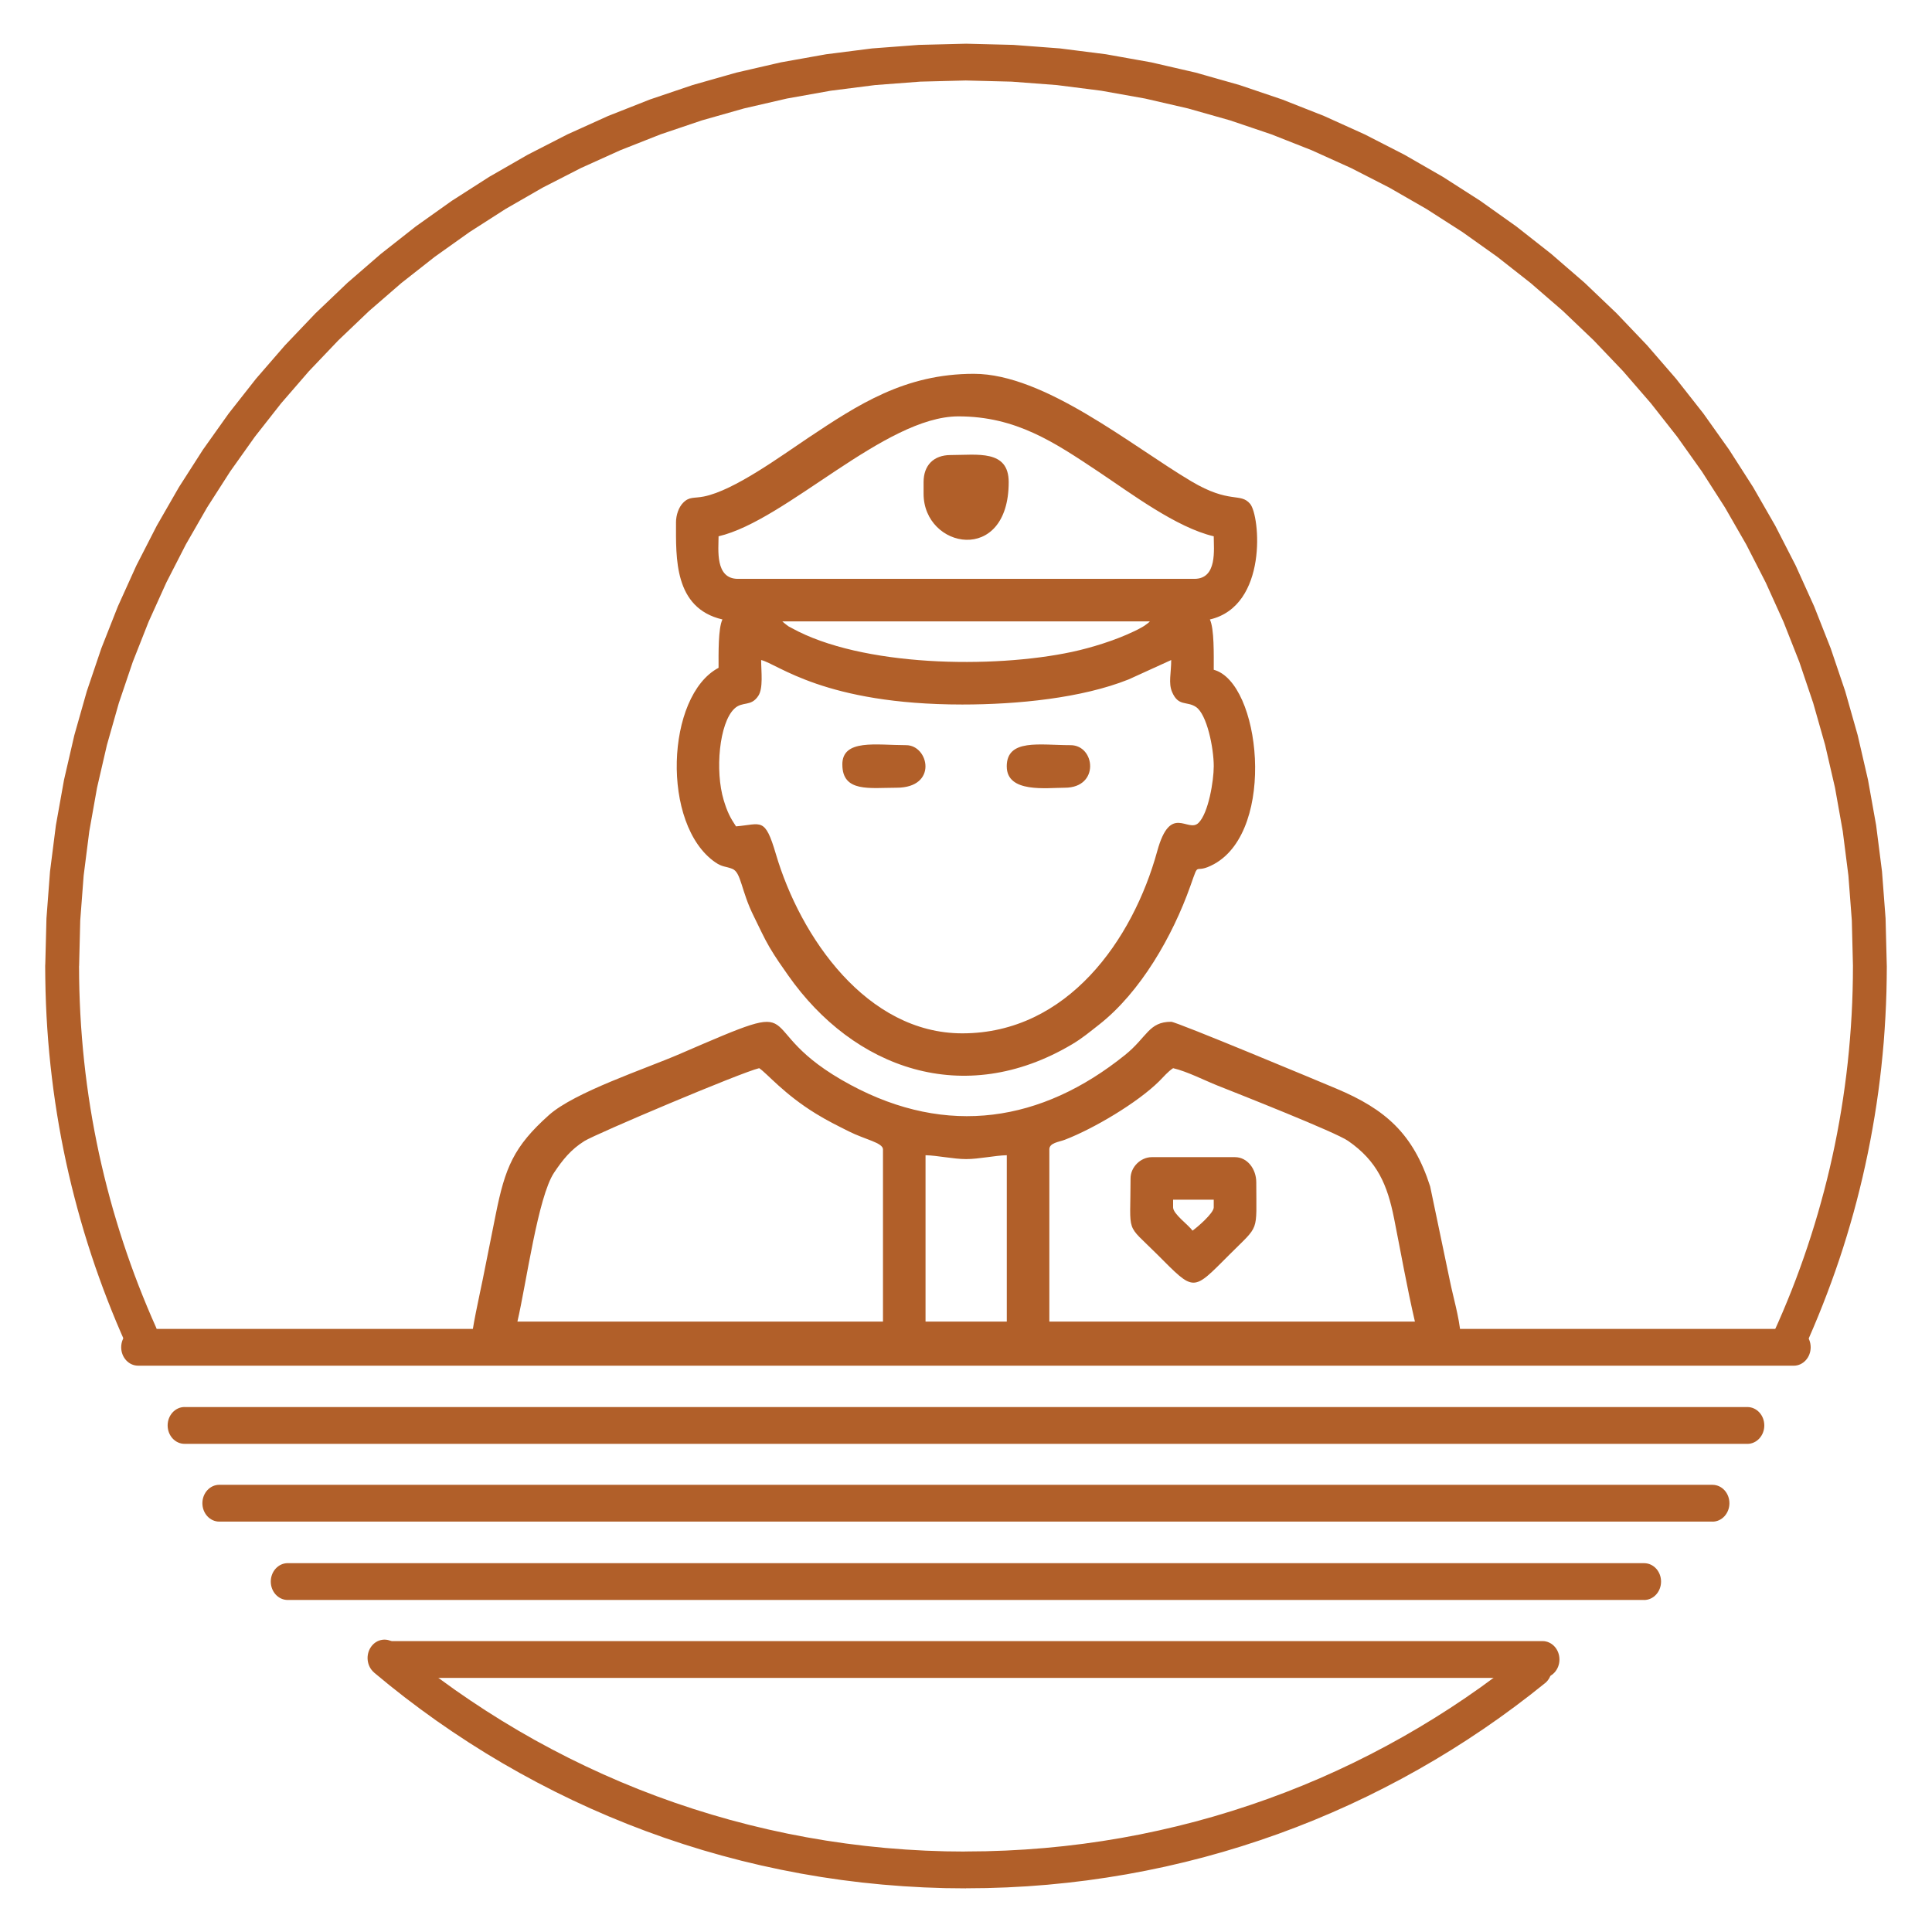 <?xml version="1.0" encoding="UTF-8"?>
<!DOCTYPE svg PUBLIC "-//W3C//DTD SVG 1.1//EN" "http://www.w3.org/Graphics/SVG/1.1/DTD/svg11.dtd">
<!-- Creator: CorelDRAW 2021.5 -->
<svg xmlns="http://www.w3.org/2000/svg" xml:space="preserve" width="0.7in" height="0.7in" version="1.1" style="shape-rendering:geometricPrecision; text-rendering:geometricPrecision; image-rendering:optimizeQuality; fill-rule:evenodd; clip-rule:evenodd"
viewBox="0 0 700 700"
 xmlns:xlink="http://www.w3.org/1999/xlink"
 xmlns:xodm="http://www.corel.com/coreldraw/odm/2003">
 <defs>
  <style type="text/css">
   <![CDATA[
    .fil1 {fill:#b15f29}
    .fil0 {fill:#b15f29;fill-rule:nonzero}
   ]]>
  </style>
 </defs>
 <g id="Layer_x0020_1">
  <g id="_2167204457936">
   <g>
    <path class="fil0" d="M50.04 494.81c-3.39,0 -6.13,-2.98 -6.13,-6.67 0,-3.68 2.75,-6.67 6.13,-6.67l0 13.33zm599.87 0l-599.87 0 0 -13.33 599.87 0 0 13.33zm0 -13.33c3.39,0 6.13,2.98 6.13,6.67 0,3.68 -2.75,6.67 -6.13,6.67l0 -13.33z"/>
   </g>
   <g>
    <path class="fil0" d="M66.87 523.13c-3.39,0 -6.13,-2.98 -6.13,-6.67 0,-3.68 2.75,-6.67 6.13,-6.67l0 13.33zm566.24 0l-566.24 0 0 -13.33 566.24 0 0 13.33zm0 -13.33c3.39,0 6.13,2.98 6.13,6.67 0,3.68 -2.75,6.67 -6.13,6.67l0 -13.33z"/>
   </g>
   <g>
    <path class="fil0" d="M79.46 551.31c-3.39,0 -6.13,-2.98 -6.13,-6.67 0,-3.68 2.75,-6.67 6.13,-6.67l0 13.33zm541.01 0l-541.01 0 0 -13.33 541.01 0 0 13.33zm0 -13.33c3.39,0 6.13,2.98 6.13,6.67 0,3.68 -2.75,6.67 -6.13,6.67l0 -13.33z"/>
   </g>
   <g>
    <path class="fil0" d="M104.24 579.7c-3.39,0 -6.13,-2.98 -6.13,-6.67 0,-3.68 2.75,-6.67 6.13,-6.67l0 13.33zm491.46 0l-491.46 0 0 -13.33 491.46 0 0 13.33zm0 -13.33c3.39,0 6.13,2.98 6.13,6.67 0,3.68 -2.75,6.67 -6.13,6.67l0 -13.33z"/>
   </g>
   <g>
    <path class="fil0" d="M141.03 607.93c-3.39,0 -6.13,-2.98 -6.13,-6.67 0,-3.68 2.75,-6.67 6.13,-6.67l0 13.33zm417.86 0l-417.86 0 0 -13.33 417.86 0 0 13.33zm0 -13.33c3.39,0 6.13,2.98 6.13,6.67 0,3.68 -2.75,6.67 -6.13,6.67l0 -13.33z"/>
   </g>
   <g>
    <path class="fil0" d="M56.58 481.05c1.48,3.31 0.22,7.3 -2.82,8.91 -3.04,1.61 -6.72,0.24 -8.2,-3.07l11.02 -5.84zm-40.21 -131.06l12.27 0 0 0 0.03 4.37 0.09 4.35 0.15 4.34 0.2 4.33 0.26 4.31 0.32 4.29 0.37 4.28 0.43 4.26 0.48 4.25 0.54 4.23 0.59 4.21 0.65 4.19 0.7 4.18 0.76 4.16 0.81 4.14 0.86 4.12 0.92 4.1 0.97 4.08 1.02 4.06 1.07 4.04 1.12 4.02 1.18 4 1.22 3.98 1.28 3.96 1.32 3.93 1.37 3.91 1.42 3.89 1.47 3.86 1.52 3.84 1.56 3.81 1.61 3.79 1.66 3.77 -11.02 5.84 -1.73 -3.93 -1.69 -3.96 -1.63 -3.98 -1.58 -4 -1.54 -4.04 -1.48 -4.06 -1.44 -4.08 -1.38 -4.11 -1.33 -4.13 -1.28 -4.15 -1.22 -4.18 -1.17 -4.2 -1.12 -4.22 -1.07 -4.24 -1.01 -4.26 -0.96 -4.28 -0.9 -4.31 -0.85 -4.33 -0.79 -4.35 -0.73 -4.36 -0.68 -4.38 -0.62 -4.41 -0.56 -4.42 -0.51 -4.44 -0.45 -4.45 -0.39 -4.48 -0.33 -4.49 -0.27 -4.5 -0.21 -4.52 -0.15 -4.54 -0.09 -4.55 -0.04 -4.56 0 0zm0 0c0,-3.68 2.75,-6.67 6.13,-6.67 3.39,0 6.13,2.98 6.13,6.67l-12.27 0zm333.63 -334.16l0 13.33 0 0 -16.57 0.42 -16.34 1.24 -16.11 2.05 -15.85 2.83 -15.56 3.59 -15.27 4.33 -14.94 5.05 -14.6 5.76 -14.25 6.44 -13.87 7.1 -13.46 7.74 -13.04 8.36 -12.6 8.96 -12.14 9.54 -11.66 10.1 -11.15 10.64 -10.63 11.15 -10.09 11.65 -9.52 12.12 -8.94 12.58 -8.35 13.02 -7.72 13.43 -7.08 13.82 -6.42 14.2 -5.74 14.55 -5.04 14.89 -4.32 15.2 -3.58 15.49 -2.81 15.78 -2.04 16.03 -1.24 16.27 -0.41 16.49 -12.27 0 0.44 -17.22 1.29 -16.99 2.13 -16.75 2.95 -16.48 3.74 -16.19 4.51 -15.88 5.26 -15.55 5.99 -15.19 6.7 -14.81 7.39 -14.42 8.05 -14 8.69 -13.56 9.31 -13.1 9.92 -12.62 10.5 -12.11 11.05 -11.59 11.59 -11.06 12.11 -10.48 12.6 -9.91 13.08 -9.3 13.53 -8.67 13.97 -8.03 14.38 -7.37 14.77 -6.68 15.14 -5.97 15.49 -5.24 15.81 -4.49 16.12 -3.72 16.41 -2.93 16.67 -2.12 16.92 -1.28 17.14 -0.43 0 0zm0 0c3.39,0 6.13,2.98 6.13,6.67 0,3.68 -2.75,6.67 -6.13,6.67l0 -13.33zm333.63 334.16l-12.27 0 0 0 -0.41 -16.49 -1.24 -16.27 -2.04 -16.03 -2.81 -15.78 -3.58 -15.49 -4.32 -15.2 -5.03 -14.89 -5.74 -14.55 -6.42 -14.2 -7.08 -13.82 -7.72 -13.43 -8.35 -13.02 -8.94 -12.58 -9.53 -12.12 -10.09 -11.65 -10.63 -11.15 -11.15 -10.64 -11.66 -10.1 -12.14 -9.54 -12.6 -8.96 -13.04 -8.36 -13.46 -7.74 -13.87 -7.1 -14.25 -6.44 -14.6 -5.76 -14.95 -5.06 -15.27 -4.33 -15.57 -3.59 -15.85 -2.83 -16.11 -2.05 -16.35 -1.24 -16.57 -0.42 0 -13.33 17.14 0.43 16.92 1.28 16.67 2.12 16.41 2.93 16.13 3.72 15.81 4.49 15.49 5.24 15.14 5.97 14.77 6.68 14.38 7.37 13.96 8.03 13.53 8.67 13.08 9.3 12.6 9.91 12.11 10.48 11.59 11.06 11.05 11.59 10.49 12.11 9.92 12.62 9.31 13.1 8.69 13.56 8.04 14 7.39 14.42 6.7 14.81 5.99 15.19 5.26 15.55 4.51 15.88 3.74 16.19 2.95 16.48 2.13 16.75 1.29 16.99 0.44 17.22 0 0zm0 0c0,3.68 -2.75,6.67 -6.13,6.67 -3.39,0 -6.13,-2.98 -6.13,-6.67l12.27 0zm-30.07 138.85l-10.98 -5.93 1.71 -3.81 1.66 -3.83 1.61 -3.86 1.57 -3.89 1.51 -3.91 1.46 -3.94 1.41 -3.96 1.36 -3.98 1.31 -4.01 1.26 -4.03 1.21 -4.06 1.15 -4.07 1.11 -4.1 1.05 -4.11 1 -4.14 0.94 -4.16 0.89 -4.18 0.83 -4.2 0.78 -4.22 0.72 -4.23 0.67 -4.26 0.61 -4.28 0.56 -4.29 0.5 -4.31 0.44 -4.33 0.38 -4.34 0.33 -4.37 0.27 -4.38 0.21 -4.39 0.15 -4.41 0.09 -4.42 0.03 -4.44 12.27 0 -0.04 4.64 -0.09 4.62 -0.16 4.61 -0.22 4.59 -0.28 4.57 -0.33 4.56 -0.41 4.54 -0.46 4.52 -0.52 4.5 -0.58 4.49 -0.64 4.46 -0.7 4.44 -0.76 4.44 -0.81 4.41 -0.87 4.39 -0.93 4.37 -0.98 4.35 -1.04 4.32 -1.09 4.3 -1.15 4.28 -1.21 4.26 -1.26 4.24 -1.31 4.21 -1.37 4.19 -1.43 4.16 -1.48 4.13 -1.53 4.11 -1.58 4.09 -1.63 4.06 -1.68 4.03 -1.73 4.01 -1.79 3.98zm0 0c-1.5,3.3 -5.19,4.64 -8.22,3.01 -3.03,-1.63 -4.27,-5.64 -2.77,-8.94l10.98 5.93zm-101.1 110.32c2.71,-2.2 6.56,-1.59 8.58,1.36 2.02,2.95 1.46,7.13 -1.25,9.33l-7.33 -10.69zm-202.46 84.99l0 -13.33 0 0 7.18 -0.08 7.14 -0.24 7.1 -0.39 7.06 -0.54 7.02 -0.69 6.97 -0.84 6.92 -0.99 6.87 -1.13 6.82 -1.28 6.77 -1.43 6.72 -1.56 6.67 -1.7 6.61 -1.84 6.55 -1.98 6.49 -2.11 6.43 -2.24 6.37 -2.37 6.3 -2.5 6.24 -2.63 6.16 -2.76 6.09 -2.88 6.02 -3.01 5.95 -3.13 5.87 -3.24 5.8 -3.37 5.72 -3.48 5.64 -3.59 5.56 -3.71 5.48 -3.82 5.39 -3.94 5.31 -4.04 5.22 -4.15 7.33 10.69 -5.42 4.3 -5.51 4.19 -5.6 4.08 -5.69 3.97 -5.78 3.85 -5.85 3.73 -5.94 3.61 -6.02 3.49 -6.09 3.37 -6.17 3.24 -6.24 3.12 -6.32 2.99 -6.39 2.86 -6.46 2.73 -6.53 2.6 -6.59 2.46 -6.66 2.32 -6.72 2.19 -6.78 2.05 -6.85 1.91 -6.9 1.76 -6.96 1.62 -7.02 1.47 -7.07 1.33 -7.12 1.17 -7.17 1.03 -7.22 0.87 -7.26 0.72 -7.3 0.56 -7.35 0.4 -7.39 0.24 -7.43 0.08 0 0zm0 0c-3.39,0 -6.13,-2.98 -6.13,-6.67 0,-3.68 2.75,-6.67 6.13,-6.67l0 13.33zm-214.44 -78.15l7.5 -10.54 5.28 4.35 5.38 4.24 5.47 4.13 5.56 4.02 5.65 3.89 5.74 3.78 5.82 3.66 5.91 3.54 5.98 3.42 6.07 3.28 6.15 3.17 6.22 3.03 6.3 2.91 6.37 2.77 6.44 2.64 6.51 2.5 6.58 2.36 6.64 2.22 6.7 2.08 6.76 1.94 6.83 1.79 6.89 1.65 6.94 1.5 7 1.35 7.05 1.2 7.1 1.04 7.15 0.89 7.2 0.73 7.25 0.57 7.29 0.41 7.33 0.25 7.38 0.08 0 13.33 -7.63 -0.08 -7.59 -0.26 -7.55 -0.43 -7.5 -0.59 -7.45 -0.75 -7.41 -0.92 -7.35 -1.08 -7.3 -1.24 -7.25 -1.4 -7.19 -1.55 -7.13 -1.7 -7.07 -1.86 -7.01 -2 -6.95 -2.16 -6.88 -2.3 -6.81 -2.45 -6.74 -2.59 -6.67 -2.73 -6.6 -2.87 -6.53 -3.01 -6.45 -3.15 -6.37 -3.28 -6.29 -3.41 -6.21 -3.54 -6.13 -3.67 -6.04 -3.8 -5.95 -3.92 -5.87 -4.04 -5.77 -4.17 -5.68 -4.28 -5.59 -4.41 -5.49 -4.52zm0 0c-2.68,-2.25 -3.17,-6.44 -1.1,-9.35 2.07,-2.91 5.93,-3.44 8.6,-1.19l-7.5 10.54z"/>
   </g>
   <path class="fil1" d="M439.76 277.7c0,5.12 -1.89,16.91 -5.53,20.46 -3.86,3.77 -10.15,-7.22 -14.94,10.22 -8.79,32.03 -32.48,66.02 -70.63,66.02 -34.65,0 -58.68,-34.88 -67.53,-64.92 -4.03,-13.67 -5.24,-10.83 -14.46,-10.07 -2.1,-3.14 -3.18,-5.26 -4.47,-9.55 -3.18,-10.58 -1.62,-27.89 3.88,-33.1 2.95,-2.8 5.99,-0.58 8.67,-4.64 1.85,-2.81 1.03,-8.84 1.03,-12.98 6,1.4 22.96,16.12 72.88,16.12 19.91,0 43.24,-2.29 60.28,-9.1l15.41 -7.02c0,4.75 -1.06,8.33 0.31,11.56 2.3,5.4 5.29,3.22 8.64,5.43 3.99,2.63 6.47,14.83 6.47,21.56zm-134.56 -0.7c0,10.19 9.96,8.41 19.62,8.41 15.11,0 11.71,-15.42 3.5,-15.42 -10.8,0 -23.13,-2.35 -23.13,7.01zm59.57 0.7c0,9.73 14.47,7.71 21.02,7.71 12.74,0 11.06,-15.42 2.1,-15.42 -11.17,0 -23.13,-2.45 -23.13,7.71zm-30.14 -103.02l0 4.2c0,19.99 30.84,25.94 30.84,-4.2 0,-11.87 -11.37,-9.81 -21.03,-9.81 -6.13,0 -9.81,3.68 -9.81,9.81zm90.41 262.8l0 -2.8 14.72 0 0 2.8c0,2.07 -6.11,7.34 -7.71,8.41 -1.38,-2.07 -7.01,-6.01 -7.01,-8.41zm-15.42 -10.51c0,20.89 -2.02,15.85 9.64,27.51 13.72,13.72 12.65,13.63 26.28,0 10.96,-10.96 9.63,-7.54 9.63,-26.11 0,-4.79 -3.22,-9.11 -7.71,-9.11l-30.13 0c-4.09,0 -7.71,3.61 -7.71,7.71zm-29.43 -10.51c0,-2.41 3.45,-2.67 5.61,-3.5 10.43,-4 26.32,-13.41 34.17,-21.19 1.79,-1.77 3.07,-3.41 5.07,-4.75 5.13,1.2 11.28,4.39 16.12,6.31 7.71,3.06 42.68,16.85 47.26,20.02 10.62,7.33 14.26,15.95 16.69,28.16 2.39,11.98 4.73,25.28 7.54,37.32l-132.45 0 0 -62.37zm-44.85 2.1c4.33,0.09 10.09,1.4 14.72,1.4 4.63,0 10.39,-1.31 14.72,-1.4l0 60.27 -29.44 0 0 -60.27zm-60.27 -31.54c2.93,1.96 8.97,9.4 20.62,16.53 4.18,2.56 7.39,4.12 11.85,6.37 5.85,2.95 12.38,4.09 12.38,6.54l0 62.37 -132.45 0c3.24,-13.89 7.43,-45.22 13.3,-53.98 3.09,-4.62 6.07,-8.37 10.99,-11.44 4.18,-2.6 56.75,-24.86 63.31,-26.39zm-104.42 100.22c0,3.94 3.07,7.01 7.01,7.01l344.8 0c11.88,0 5.1,-19 2.86,-30.19l-7.15 -34.2c-6.1,-19.05 -16.16,-27.93 -33.96,-35.42 -6.25,-2.62 -57.93,-24.23 -59.87,-24.23 -8.17,0 -8.68,5.55 -16.71,12.02 -30.26,24.36 -64.4,29.66 -99.39,10.88 -39.21,-21.05 -11.11,-33.2 -62.09,-11.18 -12.47,5.39 -37.95,13.76 -47.28,22.1 -12.76,11.42 -15.86,18.98 -19.28,36.09 -1.48,7.44 -3.15,15.74 -4.67,23.36 -1.02,5.07 -4.26,19.32 -4.26,23.77zm112.83 -262.1l133.15 0c-1.23,1.07 0.65,-0.38 -1.14,0.96 -0.91,0.69 -0.87,0.65 -1.68,1.13 -1.04,0.61 -1.94,1.04 -3.25,1.66 -6.55,3.12 -15.06,5.78 -22.14,7.3 -28.56,6.11 -76.32,5.41 -101.69,-8.7 -1.7,-0.94 -0.31,-0.06 -1.73,-1.07 -0.69,-0.5 -1.09,-0.88 -1.54,-1.27zm-23.13 -30.83c24.49,-5.7 60.22,-43.45 86.9,-43.45 20.84,0 34.67,9.33 50.74,20.04 11.72,7.81 28.21,20.25 41.77,23.41 0,4.75 1.35,15.42 -7.01,15.42l-165.39 0c-8.36,0 -7.01,-10.67 -7.01,-15.42zm-15.42 -4.91c0,12.63 -0.82,30.93 16.82,35.04 -1.57,3.26 -1.4,12.33 -1.4,17.52 -19.08,10.1 -20.91,56.93 -1.13,70.51 2.52,1.73 3.69,1.37 6.09,2.32 3.29,1.3 3.1,7.82 7.88,17.35 1.92,3.83 3.53,7.52 5.67,11.15 2.37,3.99 4.27,6.63 6.71,10.11 23.69,33.77 63.56,48.27 102.81,25 3.82,-2.27 6.3,-4.4 9.74,-7.08 15.14,-11.83 26.74,-32.19 33.15,-50.25 3.57,-10.05 0.92,-3.71 8.74,-8.07 22.5,-12.55 16.68,-65.81 -0.25,-70.33 0,-5.35 0.21,-14.86 -1.4,-18.22 21.12,-4.92 18.2,-37.63 14.57,-41.91 -3.56,-4.2 -7.28,0.17 -21.29,-8.15 -21.79,-12.93 -53.16,-38.95 -78.79,-38.95 -25.04,0 -41.91,11.13 -60.13,23.27 -9.65,6.44 -26.68,18.98 -37.69,21.18 -3.66,0.73 -5.24,-0.05 -7.53,2.28 -1.55,1.58 -2.58,4.33 -2.58,7.24z"/>
  </g>
 </g>
</svg>
